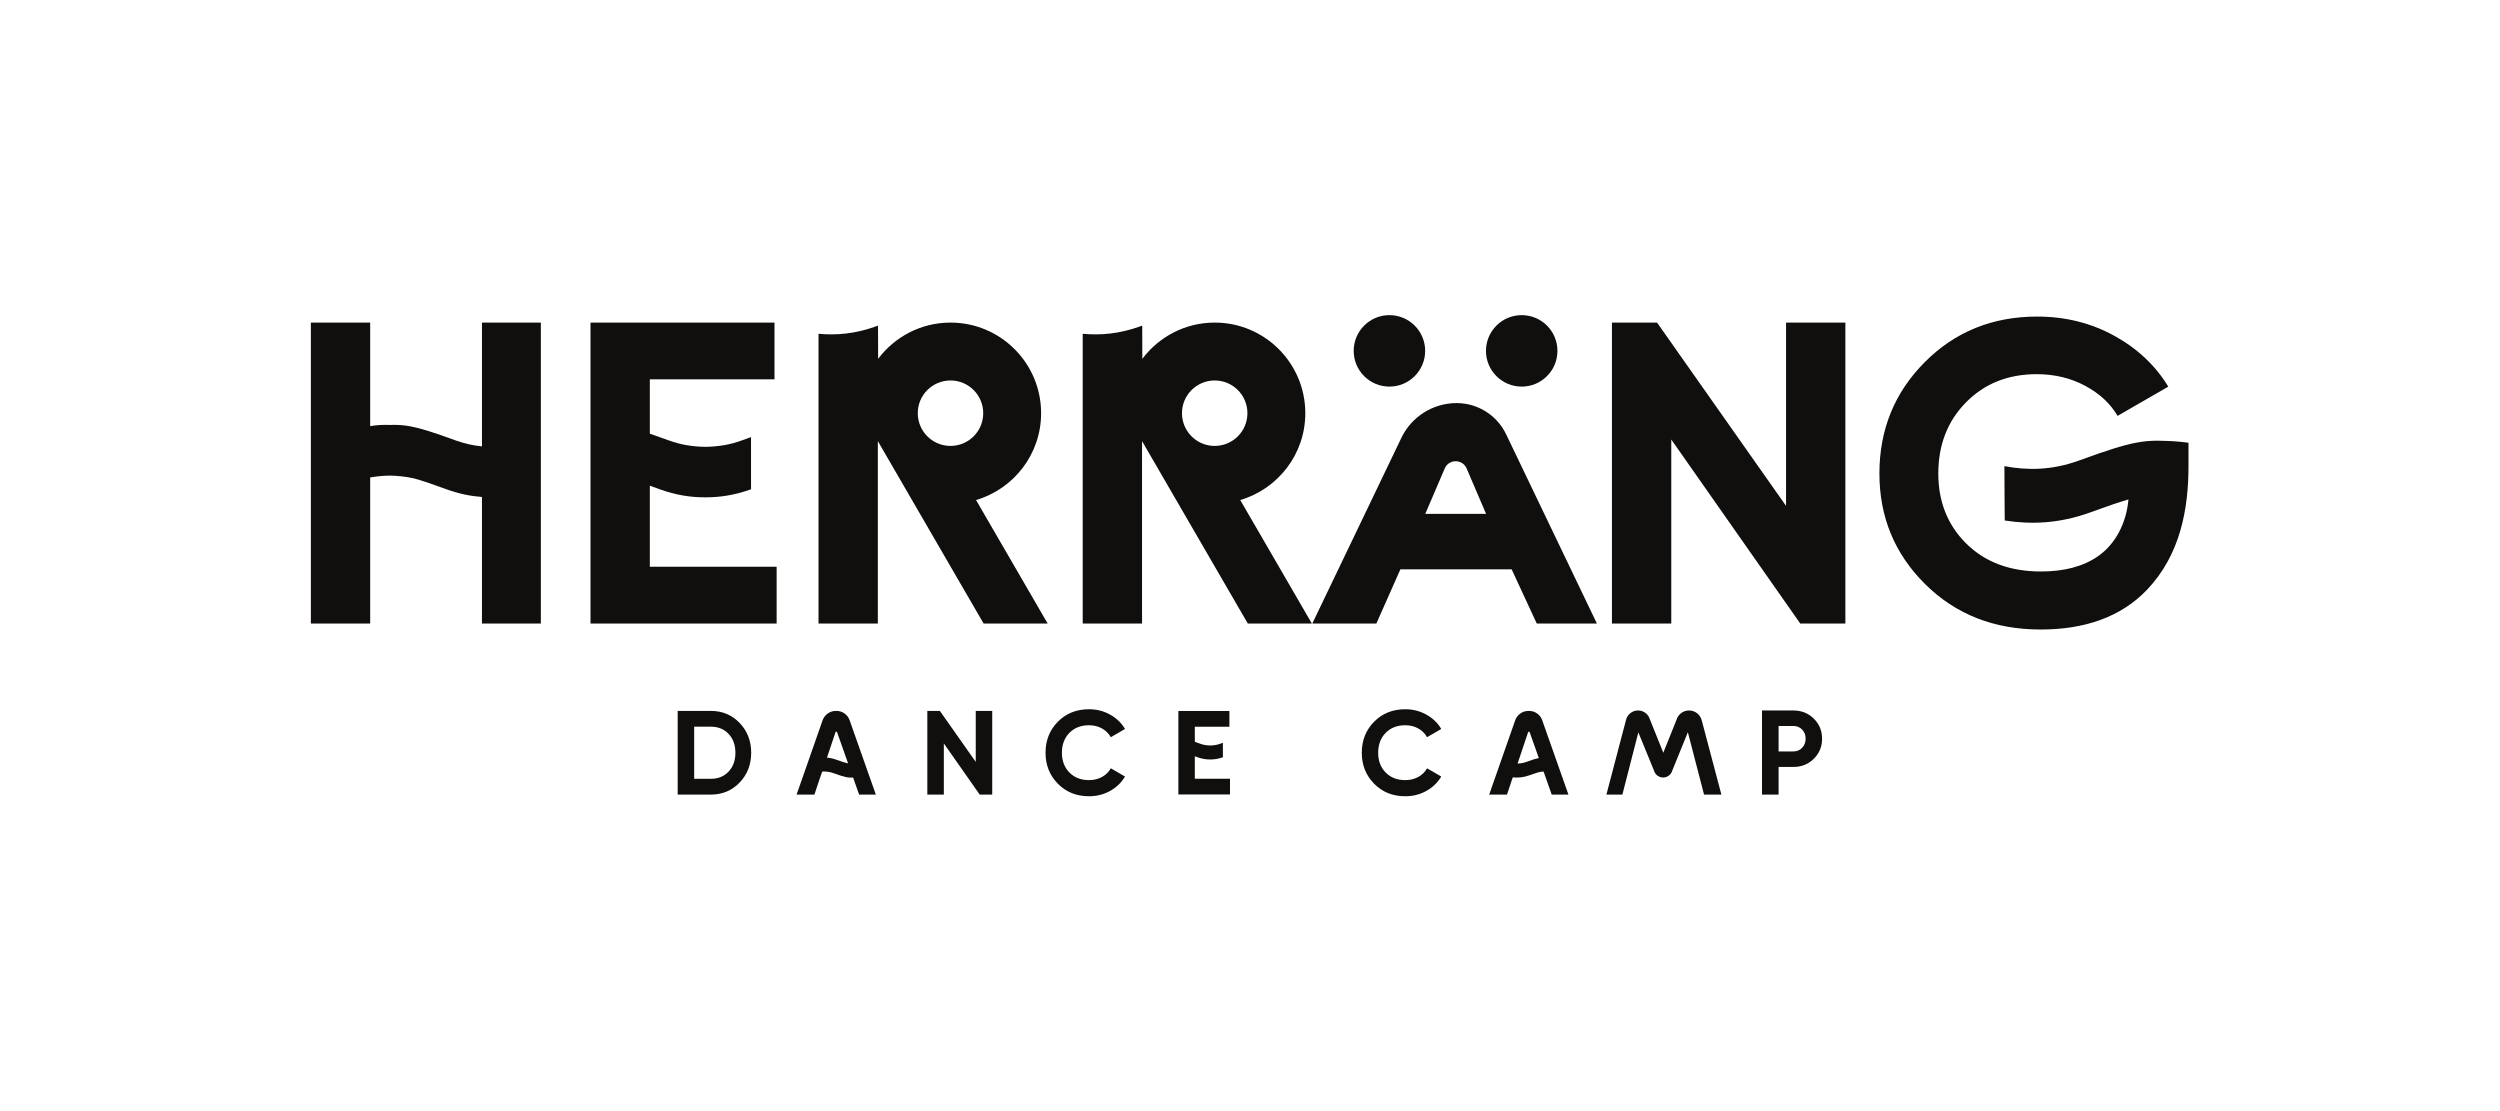 <?xml version="1.0" encoding="UTF-8" standalone="no"?>
<svg
   xmlns:dc="http://purl.org/dc/elements/1.1/"
   xmlns:cc="http://creativecommons.org/ns#"
   xmlns:rdf="http://www.w3.org/1999/02/22-rdf-syntax-ns#"
   xmlns:svg="http://www.w3.org/2000/svg"
   xmlns="http://www.w3.org/2000/svg"
   viewBox="0 0 1122.52 498.897"
   height="498.897"
   width="1122.52"
   xml:space="preserve"
   id="svg2"
   version="1.1"><defs
     id="defs6"><clipPath
       id="clipPath18"
       clipPathUnits="userSpaceOnUse"><path
         id="path16"
         d="M 0,0 H 841.89 V 374.173 H 0 Z" /></clipPath><clipPath
       id="clipPath54"
       clipPathUnits="userSpaceOnUse"><path
         id="path52"
         d="M 0,0 H 841.89 V 374.173 H 0 Z" /></clipPath><clipPath
       id="clipPath90"
       clipPathUnits="userSpaceOnUse"><path
         id="path88"
         d="M 0,0 H 841.89 V 374.173 H 0 Z" /></clipPath></defs><g
     transform="matrix(1.333,0,0,-1.333,0,498.897)"
     id="g10"><g
       id="g12"><g
         clip-path="url(#clipPath18)"
         id="g14"><g
           transform="translate(218.887,183.359)"
           id="g20"><path
             id="path22"
             style="fill:#100f0d;fill-opacity:1;fill-rule:nonzero;stroke:none"
             d="m 0,0 v 22.733 4.568 c 1.02,-0.362 2.117,-0.757 3.315,-1.195 5.446,-1.988 10.538,-2.736 15.298,-2.719 0.031,0 0.061,0 0.092,0 0.03,0 0.06,0 0.091,0 4.76,-0.017 9.852,0.731 15.298,2.719 l -0.006,17.565 c -0.917,-0.326 -1.889,-0.677 -2.922,-1.053 -2.094,-0.765 -4.12,-1.305 -6.088,-1.663 v 0.015 c -2.068,-0.353 -4.188,-0.562 -6.373,-0.572 -2.186,0.01 -4.306,0.219 -6.374,0.572 V 40.955 C 10.363,41.313 8.337,41.853 6.243,42.618 3.864,43.486 1.812,44.212 0,44.823 v 18.311 h 41.992 v 19.113 h -61.975 v -101.36 h 62.699 l 0,19.113 z" /></g><g
           transform="translate(604.079,134.95)"
           id="g24"><path
             id="path26"
             style="fill:#100f0d;fill-opacity:1;fill-rule:nonzero;stroke:none"
             d="m 0,0 c 2.725,0 5.02,-0.919 6.881,-2.751 1.861,-1.838 2.792,-4.089 2.792,-6.76 0,-2.673 -0.931,-4.924 -2.792,-6.759 C 5.02,-18.106 2.725,-19.022 0,-19.022 h -4.977 v -9.309 h -5.586 V 0 Z m 0,-13.802 c 1.188,0 2.173,0.411 2.956,1.235 0.781,0.823 1.173,1.842 1.173,3.056 0,1.24 -0.392,2.266 -1.173,3.075 C 2.173,-5.627 1.188,-5.222 0,-5.222 h -4.977 v -8.58 z" /></g><g
           transform="translate(573.201,131.666)"
           id="g28"><path
             id="path30"
             style="fill:#100f0d;fill-opacity:1;fill-rule:nonzero;stroke:none"
             d="M 0,0 6.631,-25.046 H 0.789 l -5.45,21.005 -5.253,-12.924 c -0.388,-1.378 -1.645,-2.331 -3.077,-2.331 -1.43,0 -2.686,0.95 -3.075,2.326 l -5.274,12.875 -5.377,-20.951 h -5.381 l 6.628,25.224 c 0.481,1.83 2.136,3.106 4.029,3.106 1.859,0 3.494,-1.233 4.004,-3.021 l 4.504,-11.218 4.42,11.029 c 0.538,1.899 2.272,3.21 4.246,3.21 C -2.264,3.284 -0.513,1.936 0,0" /></g><g
           transform="translate(519.466,131.697)"
           id="g32"><path
             id="path34"
             style="fill:#100f0d;fill-opacity:1;fill-rule:nonzero;stroke:none"
             d="m 0,0 c -0.656,1.861 -2.415,3.105 -4.388,3.105 h -0.234 c -2.011,0 -3.803,-1.271 -4.468,-3.17 l -8.754,-25.012 c 0,0 0,0 0.001,0 h 5.997 c 10e-4,0 10e-4,0 10e-4,0 l 1.691,5.072 0.254,0.728 c 1.688,-0.18 3.538,-0.057 5.565,0.682 1.931,0.706 2.975,1.04 3.774,1.188 0.113,0.018 0.485,0.066 1.037,0.083 l 0.947,-2.681 1.79,-5.07 c 10e-4,-0.002 0.002,-0.002 0.004,-0.002 h 5.63 z m -4.742,-4.08 c 0.086,0.257 0.448,0.259 0.538,0.004 l 3.065,-8.676 c -0.923,-0.189 -2.088,-0.562 -4.008,-1.263 -1.108,-0.405 -2.146,-0.582 -3.135,-0.61 z" /></g><g
           transform="translate(473.359,106.056)"
           id="g36"><path
             id="path38"
             style="fill:#100f0d;fill-opacity:1;fill-rule:nonzero;stroke:none"
             d="m 0,0 c -4.241,0 -7.744,1.409 -10.508,4.227 -2.765,2.818 -4.147,6.294 -4.147,10.428 0,4.16 1.382,7.642 4.147,10.447 2.764,2.805 6.267,4.208 10.508,4.208 2.55,0 4.905,-0.598 7.066,-1.792 2.107,-1.166 3.763,-2.734 4.964,-4.704 0.048,-0.08 0.021,-0.186 -0.06,-0.233 L 7.469,19.97 C 7.391,19.925 7.292,19.953 7.247,20.031 6.553,21.224 5.588,22.164 4.348,22.848 3.06,23.559 1.61,23.915 0,23.915 c -2.737,0 -4.946,-0.859 -6.623,-2.577 -1.678,-1.718 -2.516,-3.946 -2.516,-6.683 0,-2.711 0.838,-4.926 2.516,-6.643 C -4.946,6.294 -2.737,5.435 0,5.435 c 1.61,0 3.066,0.356 4.369,1.067 1.25,0.683 2.209,1.608 2.878,2.775 0.046,0.079 0.144,0.107 0.222,0.062 L 11.97,6.729 C 12.051,6.682 12.078,6.575 12.03,6.496 10.829,4.525 9.181,2.956 7.086,1.792 4.938,0.597 2.577,0 0,0" /></g><g
           transform="translate(366.833,106.056)"
           id="g40"><path
             id="path42"
             style="fill:#100f0d;fill-opacity:1;fill-rule:nonzero;stroke:none"
             d="m 0,0 c -4.241,0 -7.744,1.409 -10.508,4.227 -2.765,2.818 -4.147,6.294 -4.147,10.428 0,4.16 1.382,7.642 4.147,10.447 2.764,2.805 6.267,4.208 10.508,4.208 2.55,0 4.905,-0.598 7.066,-1.792 2.16,-1.195 3.844,-2.812 5.052,-4.851 L 7.328,19.888 C 6.629,21.15 5.637,22.137 4.348,22.848 3.06,23.559 1.61,23.915 0,23.915 c -2.737,0 -4.946,-0.859 -6.623,-2.577 -1.678,-1.718 -2.516,-3.946 -2.516,-6.683 0,-2.711 0.838,-4.926 2.516,-6.643 C -4.946,6.294 -2.737,5.435 0,5.435 c 1.61,0 3.066,0.356 4.369,1.067 1.301,0.711 2.287,1.684 2.959,2.919 l 4.79,-2.778 C 10.91,4.603 9.233,2.985 7.086,1.792 4.938,0.597 2.577,0 0,0" /></g></g></g><g
       transform="translate(328.669,134.802)"
       id="g44"><path
         id="path46"
         style="fill:#100f0d;fill-opacity:1;fill-rule:nonzero;stroke:none"
         d="M 0,0 H 5.556 V -28.183 H 1.329 l -12.078,17.232 v -17.232 h -5.557 V 0 h 4.224 L 0,-17.168 Z" /></g><g
       id="g48"><g
         clip-path="url(#clipPath54)"
         id="g50"><g
           transform="translate(286.172,131.697)"
           id="g56"><path
             id="path58"
             style="fill:#100f0d;fill-opacity:1;fill-rule:nonzero;stroke:none"
             d="m 0,0 c -0.656,1.861 -2.415,3.105 -4.388,3.105 h -0.234 c -2.011,0 -3.803,-1.271 -4.468,-3.17 l -8.754,-25.012 c 0,0 0,0 0.001,0 h 5.997 c 10e-4,0 10e-4,0 10e-4,0 l 1.691,5.072 0.937,2.69 c 1.235,0.068 2.543,-0.081 3.966,-0.601 1.992,-0.727 3.174,-1.103 4.112,-1.284 v -0.001 c 0.002,-0.001 0.019,-0.003 0.024,-0.004 0.573,-0.109 1.057,-0.147 1.582,-0.147 0.226,0 0.467,0.009 0.718,0.019 l 0.238,-0.672 1.79,-5.07 c 10e-4,-0.002 0.002,-0.002 0.004,-0.002 h 5.63 z m -4.204,-4.076 3.698,-10.47 c -0.072,0.009 -0.123,0.016 -0.156,0.021 -0.8,0.148 -1.844,0.483 -3.777,1.189 -1.111,0.405 -2.166,0.618 -3.174,0.705 l 2.871,8.551 c 0.086,0.257 0.448,0.259 0.538,0.004" /></g><g
           transform="translate(239.465,134.802)"
           id="g60"><path
             id="path62"
             style="fill:#100f0d;fill-opacity:1;fill-rule:nonzero;stroke:none"
             d="m 0,0 c 3.865,0 7.092,-1.356 9.682,-4.067 2.59,-2.711 3.886,-6.052 3.886,-10.024 0,-3.973 -1.296,-7.315 -3.886,-10.025 C 7.092,-26.828 3.865,-28.183 0,-28.183 H -11.193 V 0 Z m 0,-22.868 c 2.442,0 4.429,0.811 5.958,2.436 1.53,1.623 2.295,3.737 2.295,6.341 0,2.603 -0.765,4.716 -2.295,6.341 C 4.429,-6.127 2.442,-5.314 0,-5.314 h -5.637 v -17.554 z" /></g><g
           transform="translate(480.05,256.08)"
           id="g64"><path
             id="path66"
             style="fill:#100f0d;fill-opacity:1;fill-rule:nonzero;stroke:none"
             d="m 0,0 c 0,-6.648 -5.389,-12.037 -12.037,-12.037 -6.648,0 -12.037,5.389 -12.037,12.037 0,6.648 5.389,12.037 12.037,12.037 C -5.389,12.037 0,6.648 0,0" /></g><g
           transform="translate(524.609,256.08)"
           id="g68"><path
             id="path70"
             style="fill:#100f0d;fill-opacity:1;fill-rule:nonzero;stroke:none"
             d="m 0,0 c 0,-6.648 -5.389,-12.037 -12.037,-12.037 -6.648,0 -12.037,5.389 -12.037,12.037 0,6.648 5.389,12.037 12.037,12.037 C -5.389,12.037 0,6.648 0,0" /></g><g
           transform="translate(675.22,206.147)"
           id="g72"><path
             id="path74"
             style="fill:#100f0d;fill-opacity:1;fill-rule:nonzero;stroke:none"
             d="M 0,0 V 0 C -0.038,0.006 -0.019,0.003 0,0" /></g><g
           transform="translate(737.179,225.128)"
           id="g76"><path
             id="path78"
             style="fill:#100f0d;fill-opacity:1;fill-rule:nonzero;stroke:none"
             d="m 0,0 c -1.802,0.253 -3.524,0.416 -5.138,0.514 v 0.011 c -0.293,0.014 -0.545,0.023 -0.826,0.037 -0.245,0.012 -0.49,0.024 -0.729,0.033 -1.28,0.056 -2.494,0.101 -3.629,0.101 -2.433,0 -4.678,-0.172 -7.342,-0.682 -0.007,-0.001 -0.03,-0.005 -0.034,-0.006 V 0.007 c -4.353,-0.836 -9.827,-2.574 -19.087,-5.955 -9.285,-3.39 -17.524,-3.385 -25.229,-1.926 l 0.055,-11.107 c 0.037,-0.006 0.019,-0.003 0,0 l 0.053,-7.207 c 8.634,-1.35 18.236,-1.135 28.878,2.75 5.667,2.069 9.677,3.445 12.8,4.352 -0.688,-7.921 -4.32,-15.01 -10.258,-19.137 -5.025,-3.491 -11.464,-5.139 -19.186,-5.139 -10.426,0 -18.801,3.113 -25.123,9.34 -6.324,6.226 -9.484,14.117 -9.484,23.674 0,9.653 3.113,17.641 9.339,23.965 6.227,6.322 14.166,9.484 23.819,9.484 5.986,0 11.414,-1.302 16.291,-3.909 4.873,-2.608 8.518,-5.988 10.931,-10.136 l 17.087,9.846 c -4.345,7.143 -10.425,12.862 -18.244,17.159 -7.82,4.293 -16.46,6.444 -25.92,6.444 -15.06,0 -27.682,-5.118 -37.865,-15.349 -10.186,-10.234 -15.276,-22.735 -15.276,-37.504 0,-14.675 5.139,-27.103 15.421,-37.286 10.281,-10.185 23.24,-15.276 38.879,-15.276 14.673,0 27.032,4.103 35.911,13.467 11.137,11.746 13.899,27.096 13.899,41.574 v 7.811 z" /></g></g></g><g
       transform="translate(601.613,265.606)"
       id="g80"><path
         id="path82"
         style="fill:#100f0d;fill-opacity:1;fill-rule:nonzero;stroke:none"
         d="M 0,0 H 19.983 V -101.361 H 4.778 l -43.439,61.975 v -61.975 H -58.644 V 0 h 15.189 L 0,-61.747 Z" /></g><g
       id="g84"><g
         clip-path="url(#clipPath90)"
         id="g86"><g
           transform="translate(517.639,164.245)"
           id="g92"><path
             id="path94"
             style="fill:#100f0d;fill-opacity:1;fill-rule:nonzero;stroke:none"
             d="M 0,0 -8.455,18.245 H -45.932 L -54.023,0 H -75.599 L -45.6,62.535 c 3.434,7.158 10.669,11.712 18.608,11.712 7.109,0 13.589,-4.079 16.664,-10.489 L 20.258,0 Z m -37.549,36.925 h 20.484 l -6.555,15.297 c -1.39,3.244 -5.989,3.244 -7.379,-0.001 z" /></g><g
           transform="translate(162.342,265.606)"
           id="g96"><path
             id="path98"
             style="fill:#100f0d;fill-opacity:1;fill-rule:nonzero;stroke:none"
             d="m 0,0 v -40.256 -1.442 c -2.881,0.271 -5.882,0.915 -9.041,2.068 -7.184,2.623 -11.444,3.976 -14.827,4.631 v 0.003 c -0.015,0.003 -0.068,0.012 -0.104,0.018 -2.06,0.392 -3.801,0.524 -5.687,0.524 -0.466,0 -0.946,-0.01 -1.437,-0.024 -0.491,0.014 -0.971,0.024 -1.437,0.024 -1.705,0 -3.303,-0.119 -5.115,-0.429 V 0 h -19.983 v -101.361 h 19.983 v 41.992 7.211 c 2.429,0.424 4.671,0.589 6.552,0.615 2.284,-0.032 5.096,-0.261 8.133,-0.92 2.57,-0.691 5.937,-1.831 10.995,-3.678 4.197,-1.532 8.181,-2.324 11.968,-2.601 v -0.627 -41.992 H 19.838 V 0 Z" /></g><g
           transform="translate(328.774,205.831)"
           id="g100"><path
             id="path102"
             style="fill:#100f0d;fill-opacity:1;fill-rule:nonzero;stroke:none"
             d="m 0,0 -0.075,-0.016 c 12.695,3.696 21.988,15.381 21.988,29.271 0,16.856 -13.664,30.521 -30.52,30.521 -9.979,0 -18.811,-4.81 -24.38,-12.214 v 1.05 l -0.032,10.143 c -0.221,-0.08 -0.417,-0.15 -0.644,-0.233 -7.044,-2.571 -13.496,-3.069 -19.404,-2.516 v -97.591 h 19.984 v 35.187 26.247 l 35.62,-61.434 h 21.575 z m -19.631,29.255 c 0,6.088 4.935,11.023 11.024,11.023 6.087,0 11.023,-4.935 11.023,-11.023 0,-6.088 -4.936,-11.024 -11.023,-11.024 -6.089,0 -11.024,4.936 -11.024,11.024" /></g><g
           transform="translate(417.767,205.831)"
           id="g104"><path
             id="path106"
             style="fill:#100f0d;fill-opacity:1;fill-rule:nonzero;stroke:none"
             d="m 0,0 -0.075,-0.016 c 12.695,3.696 21.988,15.381 21.988,29.271 0,16.856 -13.665,30.521 -30.52,30.521 -9.979,0 -18.811,-4.81 -24.38,-12.214 v 1.05 l -0.032,10.143 c -0.221,-0.08 -0.417,-0.15 -0.644,-0.233 -7.044,-2.571 -13.496,-3.069 -19.404,-2.516 v -97.591 h 19.984 v 35.187 26.247 l 35.62,-61.434 h 21.575 z m -19.631,29.255 c 0,6.088 4.935,11.023 11.024,11.023 6.087,0 11.023,-4.935 11.023,-11.023 0,-6.088 -4.936,-11.024 -11.023,-11.024 -6.089,0 -11.024,4.936 -11.024,11.024" /></g><g
           transform="translate(402.464,111.956)"
           id="g108"><path
             id="path110"
             style="fill:#100f0d;fill-opacity:1;fill-rule:nonzero;stroke:none"
             d="M 0,0 V 6.305 7.572 C 0.283,7.472 0.587,7.362 0.92,7.241 2.43,6.689 3.842,6.482 5.162,6.487 5.171,6.486 5.179,6.486 5.188,6.486 c 0.008,0 0.017,0 0.025,0.001 1.321,-0.005 2.733,0.202 4.243,0.754 L 9.455,12.112 C 9.2,12.022 8.93,11.925 8.644,11.82 8.063,11.608 7.501,11.458 6.956,11.359 v 0.004 C 6.382,11.265 5.794,11.207 5.188,11.204 4.582,11.207 3.993,11.265 3.42,11.363 V 11.359 C 2.874,11.458 2.312,11.608 1.732,11.82 1.072,12.061 0.502,12.262 0,12.432 v 5.079 h 11.647 v 5.301 H -5.542 V -5.301 h 17.39 V 0 Z" /></g><g
           transform="translate(420.956,187.085)"
           id="g112"><path
             id="path114"
             style="fill:#100f0d;fill-opacity:1;fill-rule:nonzero;stroke:none"
             d="M 0,0 V 0 C -0.039,0.006 -0.02,0.003 0,0" /></g></g></g></g></svg>